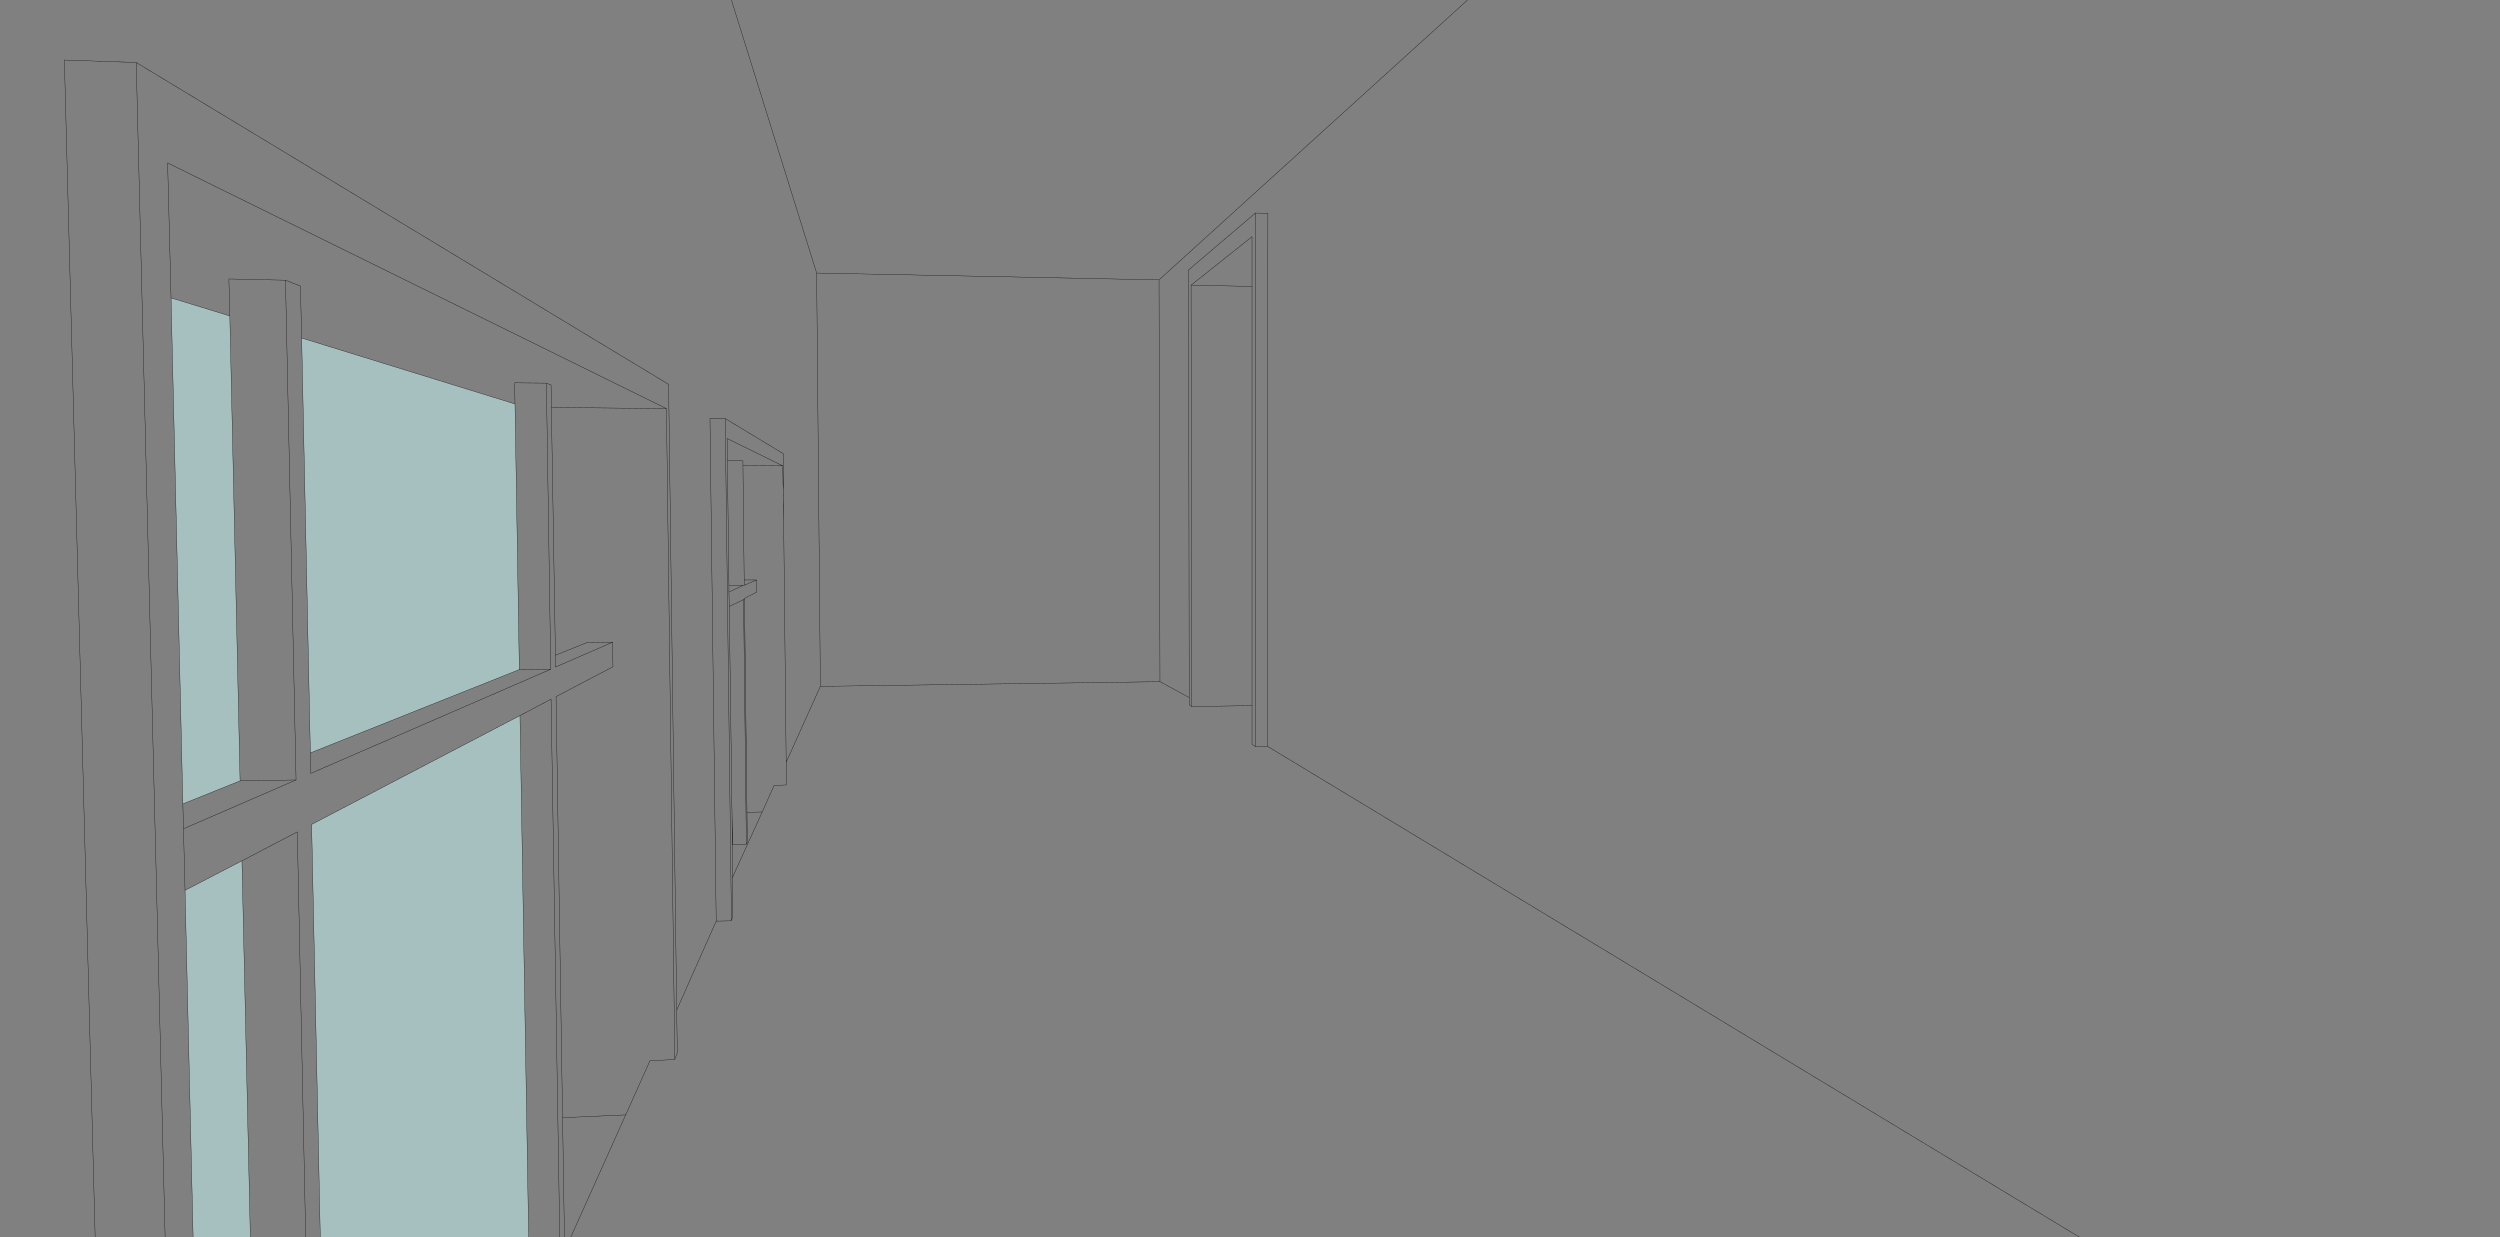 <?xml version="1.0" encoding="UTF-8" standalone="no"?>
<svg xmlns:xlink="http://www.w3.org/1999/xlink" height="198.95px" width="401.95px" xmlns="http://www.w3.org/2000/svg">
  <rect width="100%" height="100%" fill="#808080" stroke="none"/>
  <g transform="matrix(1.0, 0.0, 0.0, 1.0, 201.0, 99.0)">
    <path d="M-173.5 -51.1 L-164.05 -48.2 -162.4 26.55 -171.6 30.25 -173.5 -51.1 M-152.5 -44.65 L-118.2 -34.05 -117.5 8.65 -151.1 22.05 -152.5 -44.65 M-117.4 16.05 L-116.0 99.95 -149.5 99.95 -150.9 33.55 -117.4 16.05 M-160.75 99.95 L-169.95 99.95 -171.25 44.15 -162.1 39.4 -160.75 99.95" fill="#ccffff" fill-opacity="0.502" fill-rule="evenodd" stroke="none"/>
    <path d="M34.95 -99.0 L-14.65 -54.0 -14.5 10.6 -9.8 13.15 -9.9 -55.6 0.85 -64.75 2.85 -64.7 2.8 21.0 133.4 99.95 200.95 99.95 M0.3 -60.95 L-9.5 -53.15 0.3 -52.95 0.3 -60.95 M-201.0 99.95 L-185.7 99.95 -190.65 -89.35 -179.1 -88.95 -93.5 -37.2 -92.2 63.4 -85.85 49.1 -86.85 -31.7 -84.4 -31.7 -75.05 -26.05 -75.05 -19.3 -75.0 -17.7 -75.0 -14.9 -74.6 23.55 -69.1 11.35 -69.7 -55.1 -83.4 -99.0 M-118.2 -34.05 L-118.25 -37.45 -113.15 -37.4 -112.4 -37.1 -112.35 -33.5 -93.85 -33.3 -174.05 -72.8 -173.5 -51.1 -164.05 -48.2 -164.2 -54.15 -155.1 -53.95 -152.7 -53.0 -152.5 -44.65 -118.2 -34.05 -117.5 8.65 -112.45 8.6 -113.15 -37.4 M-84.05 -25.0 L-81.55 -24.9 -81.55 -24.15 -75.15 -24.1 -84.1 -28.5 -84.05 -25.0 -83.8 -4.8 -81.5 -4.9 -81.35 -4.9 -81.35 -5.75 -81.55 -24.15 M-84.4 -31.7 L-83.4 49.0 -83.2 48.45 -83.25 42.1 -83.3 32.0 -83.4 27.2 -83.4 24.5 -83.75 -1.5 -83.8 -3.8 -83.8 -4.8 M-83.75 -1.5 L-81.45 -2.6 -81.3 -2.7 -81.3 -2.8 -79.35 -3.8 -79.35 -5.75 -81.35 -4.9 M-81.5 -4.9 L-83.8 -3.8 M-75.0 -14.9 L-75.05 -20.2 -75.1 -21.1 -75.15 -24.1 M-75.05 -19.3 L-75.05 -20.2 M-69.7 -55.1 L-14.65 -54.0 M-79.35 -5.75 L-81.35 -5.75 M2.8 21.0 L0.85 21.05 0.3 20.65 0.3 14.45 -9.4 14.6 -9.8 14.3 -9.8 13.15 M-81.3 -2.7 L-80.9 31.6 -78.45 31.55 -76.55 27.3 -74.6 27.2 -74.6 23.55 M-81.45 -2.6 L-81.0 36.75 -80.85 36.45 -80.9 31.6 M-14.5 10.6 L-69.1 11.35 M-112.35 -33.5 L-111.7 6.35 -106.6 4.3 -102.5 4.25 -102.45 8.2 -111.6 13.0 -110.55 80.7 -100.4 80.25 -96.5 71.55 -92.5 71.35 -92.5 71.3 -93.85 -33.3 M-111.7 6.35 L-111.7 8.25 -102.5 4.25 M-116.0 99.95 L-111.0 99.95 -112.4 13.4 -117.4 16.05 -116.0 99.95 -149.5 99.95 -151.85 99.95 -160.75 99.95 -169.95 99.95 -174.45 99.95 -185.7 99.95 M-83.4 49.0 L-83.45 49.05 -85.85 49.1 M-83.3 32.0 L-83.2 36.8 -81.0 36.75 M-112.45 8.6 L-151.05 25.35 -151.1 22.05 -152.5 -44.65 M-92.2 63.4 L-92.1 70.3 -92.5 71.3 M-117.4 16.05 L-150.9 33.55 -149.5 99.95 M-151.1 22.05 L-117.5 8.65 M133.4 99.95 L-109.25 99.95 -110.25 99.95 -111.0 99.95 M-78.45 31.55 L-83.25 42.1 M-110.55 80.7 L-110.25 99.95 M-109.25 99.95 L-100.4 80.25 M-151.85 99.95 L-153.2 34.75 -162.1 39.4 -160.75 99.95 M-162.4 26.55 L-171.6 30.25 -171.5 34.25 -153.4 26.4 -162.4 26.55 -164.05 -48.2 M-171.25 44.15 L-162.1 39.4 M-171.5 34.25 L-171.25 44.15 -169.95 99.95 M-173.5 -51.1 L-171.6 30.25 M-174.45 99.95 L-179.1 -88.95 M0.3 14.45 L0.3 -52.95 M0.85 -64.75 L0.85 21.05 M-9.5 -53.15 L-9.4 14.6 M-155.1 -53.95 L-153.4 26.4" fill="none" stroke="#000000" stroke-linecap="round" stroke-linejoin="round" stroke-width="0.05"/>
  </g>
</svg>
